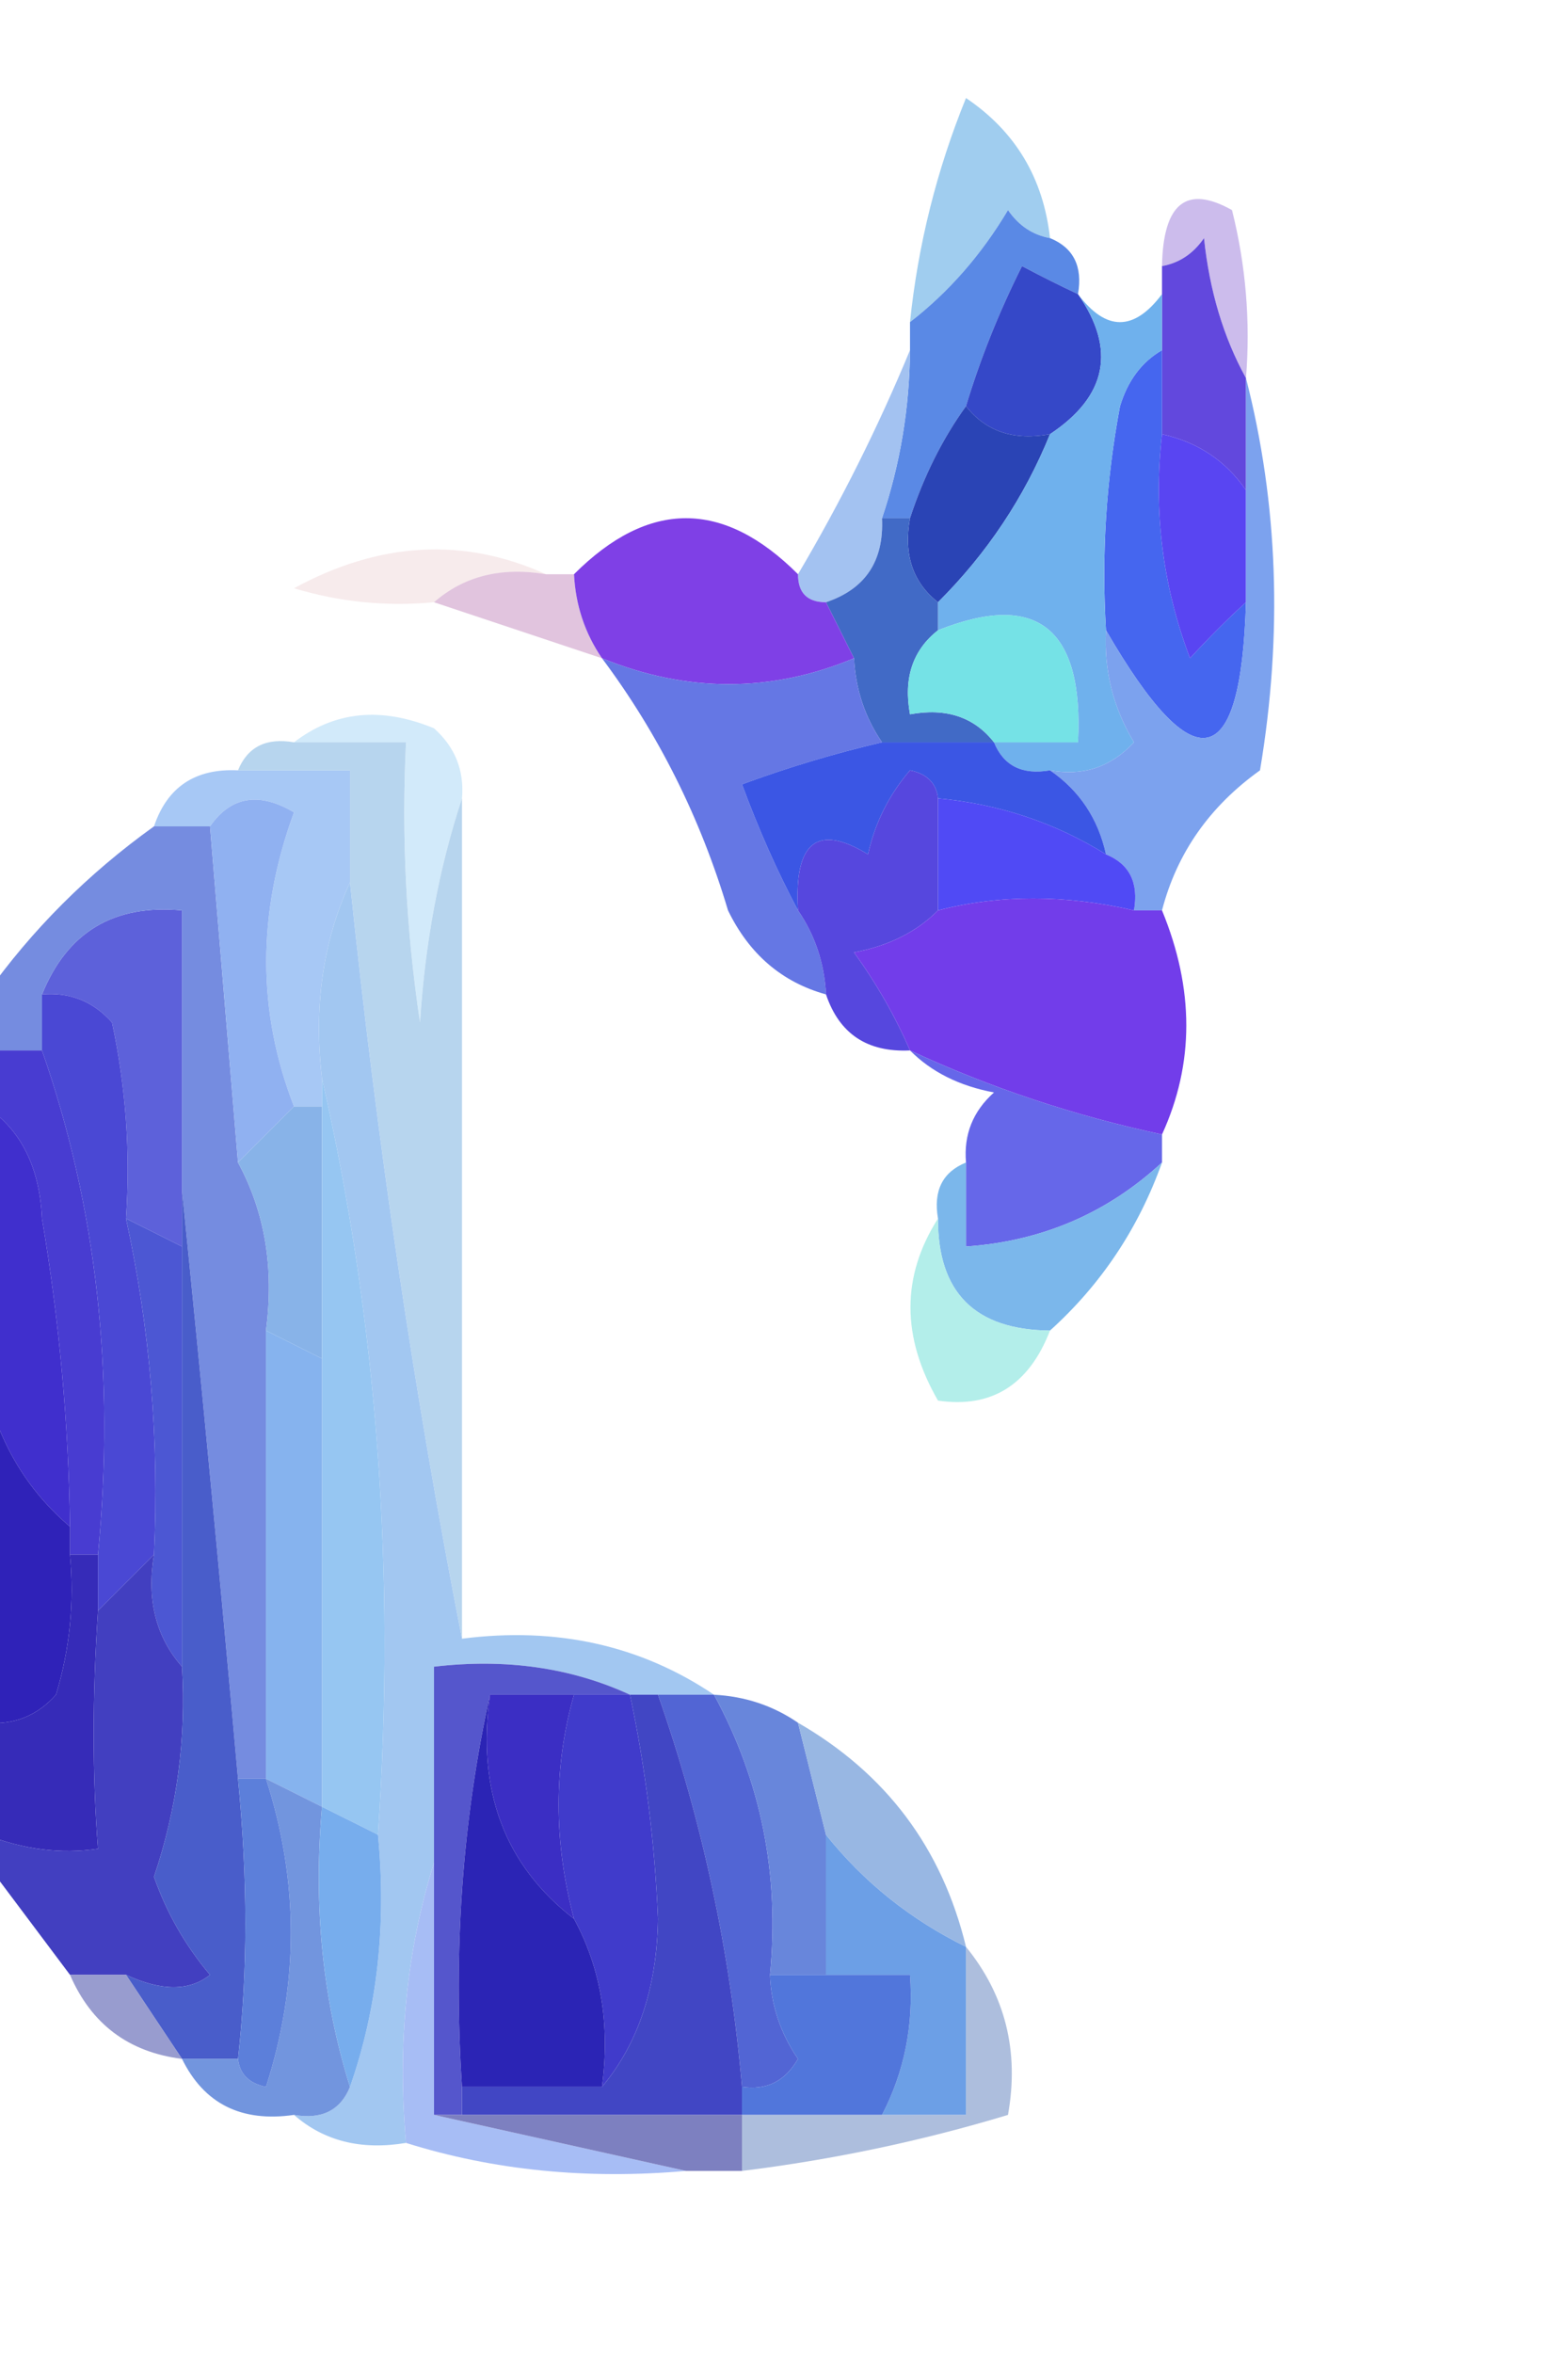 <?xml version="1.0" encoding="UTF-8"?>
<!DOCTYPE svg PUBLIC "-//W3C//DTD SVG 1.1//EN" "http://www.w3.org/Graphics/SVG/1.1/DTD/svg11.dtd">
<svg xmlns="http://www.w3.org/2000/svg" version="1.1" width="56px" height="84px" style="shape-rendering:geometricPrecision; text-rendering:geometricPrecision; image-rendering:optimizeQuality; fill-rule:evenodd; clip-rule:evenodd" xmlns:xlink="http://www.w3.org/1999/xlink">
<g><path style="opacity:0.898" fill="#c6b4ea" d="M 44.5,13.5 C 43.698,12.048 43.198,10.382 43,8.5C 42.617,9.056 42.117,9.389 41.5,9.5C 41.541,7.255 42.374,6.588 44,7.5C 44.495,9.473 44.662,11.473 44.5,13.5 Z"/></g>
<g><path style="opacity:0.906" fill="#96c7ed" d="M 37.5,8.5 C 36.883,8.389 36.383,8.056 36,7.5C 35.051,9.093 33.885,10.426 32.5,11.5C 32.785,8.746 33.451,6.08 34.5,3.5C 36.262,4.688 37.262,6.355 37.5,8.5 Z"/></g>
<g><path style="opacity:1" fill="#5a89e5" d="M 37.5,8.5 C 38.338,8.842 38.672,9.508 38.5,10.5C 37.85,10.196 37.184,9.863 36.5,9.5C 35.678,11.139 35.011,12.805 34.5,14.5C 33.655,15.671 32.989,17.005 32.5,18.5C 32.167,18.5 31.833,18.5 31.5,18.5C 32.15,16.565 32.483,14.565 32.5,12.5C 32.5,12.167 32.5,11.833 32.5,11.5C 33.885,10.426 35.051,9.093 36,7.5C 36.383,8.056 36.883,8.389 37.5,8.5 Z"/></g>
<g><path style="opacity:1" fill="#6248dd" d="M 44.5,13.5 C 44.5,14.833 44.5,16.167 44.5,17.5C 43.778,16.449 42.778,15.782 41.5,15.5C 41.5,14.5 41.5,13.5 41.5,12.5C 41.5,11.833 41.5,11.167 41.5,10.5C 41.5,10.167 41.5,9.833 41.5,9.5C 42.117,9.389 42.617,9.056 43,8.5C 43.198,10.382 43.698,12.048 44.5,13.5 Z"/></g>
<g><path style="opacity:1" fill="#3548c8" d="M 38.5,10.5 C 39.871,12.477 39.538,14.144 37.5,15.5C 36.209,15.737 35.209,15.404 34.5,14.5C 35.011,12.805 35.678,11.139 36.5,9.5C 37.184,9.863 37.85,10.196 38.5,10.5 Z"/></g>
<g><path style="opacity:0.988" fill="#a2c1f0" d="M 32.5,12.5 C 32.483,14.565 32.15,16.565 31.5,18.5C 31.573,20.027 30.906,21.027 29.5,21.5C 28.833,21.5 28.5,21.167 28.5,20.5C 30.025,17.921 31.359,15.254 32.5,12.5 Z"/></g>
<g><path style="opacity:1" fill="#4566ef" d="M 41.5,12.5 C 41.5,13.5 41.5,14.5 41.5,15.5C 41.187,18.247 41.52,20.913 42.5,23.5C 43.182,22.757 43.849,22.091 44.5,21.5C 44.322,27.61 42.655,27.943 39.5,22.5C 39.336,19.813 39.503,17.146 40,14.5C 40.278,13.584 40.778,12.918 41.5,12.5 Z"/></g>
<g><path style="opacity:1" fill="#2a44b5" d="M 34.5,14.5 C 35.209,15.404 36.209,15.737 37.5,15.5C 36.585,17.754 35.252,19.754 33.5,21.5C 32.596,20.791 32.263,19.791 32.5,18.5C 32.989,17.005 33.655,15.671 34.5,14.5 Z"/></g>
<g><path style="opacity:1" fill="#6fb1ed" d="M 38.5,10.5 C 39.5,11.833 40.5,11.833 41.5,10.5C 41.5,11.167 41.5,11.833 41.5,12.5C 40.778,12.918 40.278,13.584 40,14.5C 39.503,17.146 39.336,19.813 39.5,22.5C 39.421,23.93 39.754,25.264 40.5,26.5C 39.675,27.386 38.675,27.719 37.5,27.5C 36.508,27.672 35.842,27.338 35.5,26.5C 36.5,26.5 37.5,26.5 38.5,26.5C 38.706,22.424 37.039,21.091 33.5,22.5C 33.5,22.167 33.5,21.833 33.5,21.5C 35.252,19.754 36.585,17.754 37.5,15.5C 39.538,14.144 39.871,12.477 38.5,10.5 Z"/></g>
<g><path style="opacity:1" fill="#5945f2" d="M 41.5,15.5 C 42.778,15.782 43.778,16.449 44.5,17.5C 44.5,18.833 44.5,20.167 44.5,21.5C 43.849,22.091 43.182,22.757 42.5,23.5C 41.52,20.913 41.187,18.247 41.5,15.5 Z"/></g>
<g><path style="opacity:0.353" fill="#e8c8ca" d="M 19.5,20.5 C 17.901,20.232 16.568,20.566 15.5,21.5C 13.801,21.66 12.134,21.494 10.5,21C 13.56,19.337 16.56,19.17 19.5,20.5 Z"/></g>
<g><path style="opacity:1" fill="#416ac6" d="M 31.5,18.5 C 31.833,18.5 32.167,18.5 32.5,18.5C 32.263,19.791 32.596,20.791 33.5,21.5C 33.5,21.833 33.5,22.167 33.5,22.5C 32.596,23.209 32.263,24.209 32.5,25.5C 33.791,25.263 34.791,25.596 35.5,26.5C 34.167,26.5 32.833,26.5 31.5,26.5C 30.89,25.609 30.557,24.609 30.5,23.5C 30.167,22.833 29.833,22.167 29.5,21.5C 30.906,21.027 31.573,20.027 31.5,18.5 Z"/></g>
<g><path style="opacity:0.463" fill="#be80b8" d="M 15.5,21.5 C 16.568,20.566 17.901,20.232 19.5,20.5C 19.833,20.5 20.167,20.5 20.5,20.5C 20.557,21.609 20.89,22.609 21.5,23.5C 19.5,22.833 17.5,22.167 15.5,21.5 Z"/></g>
<g><path style="opacity:1" fill="#7f40e6" d="M 28.5,20.5 C 28.5,21.167 28.833,21.5 29.5,21.5C 29.833,22.167 30.167,22.833 30.5,23.5C 27.535,24.733 24.535,24.733 21.5,23.5C 20.89,22.609 20.557,21.609 20.5,20.5C 23.167,17.833 25.833,17.833 28.5,20.5 Z"/></g>
<g><path style="opacity:1" fill="#75e2e6" d="M 35.5,26.5 C 34.791,25.596 33.791,25.263 32.5,25.5C 32.263,24.209 32.596,23.209 33.5,22.5C 37.039,21.091 38.706,22.424 38.5,26.5C 37.5,26.5 36.5,26.5 35.5,26.5 Z"/></g>
<g><path style="opacity:1" fill="#6577e4" d="M 21.5,23.5 C 24.535,24.733 27.535,24.733 30.5,23.5C 30.557,24.609 30.89,25.609 31.5,26.5C 29.821,26.892 28.154,27.392 26.5,28C 27.099,29.622 27.766,31.122 28.5,32.5C 29.11,33.391 29.443,34.391 29.5,35.5C 27.926,35.063 26.759,34.063 26,32.5C 25.014,29.194 23.514,26.194 21.5,23.5 Z"/></g>
<g><path style="opacity:1" fill="#7ca2ee" d="M 44.5,13.5 C 45.648,17.981 45.815,22.648 45,27.5C 43.198,28.789 42.031,30.456 41.5,32.5C 41.167,32.5 40.833,32.5 40.5,32.5C 40.672,31.508 40.338,30.842 39.5,30.5C 39.218,29.222 38.551,28.222 37.5,27.5C 38.675,27.719 39.675,27.386 40.5,26.5C 39.754,25.264 39.421,23.93 39.5,22.5C 42.655,27.943 44.322,27.61 44.5,21.5C 44.5,20.167 44.5,18.833 44.5,17.5C 44.5,16.167 44.5,14.833 44.5,13.5 Z"/></g>
<g><path style="opacity:1" fill="#3b56e4" d="M 31.5,26.5 C 32.833,26.5 34.167,26.5 35.5,26.5C 35.842,27.338 36.508,27.672 37.5,27.5C 38.551,28.222 39.218,29.222 39.5,30.5C 37.685,29.37 35.685,28.704 33.5,28.5C 33.44,27.957 33.107,27.624 32.5,27.5C 31.749,28.376 31.249,29.376 31,30.5C 29.187,29.391 28.354,30.058 28.5,32.5C 27.766,31.122 27.099,29.622 26.5,28C 28.154,27.392 29.821,26.892 31.5,26.5 Z"/></g>
<g><path style="opacity:1" fill="#504af5" d="M 33.5,28.5 C 35.685,28.704 37.685,29.37 39.5,30.5C 40.338,30.842 40.672,31.508 40.5,32.5C 38.031,31.933 35.698,31.933 33.5,32.5C 33.5,31.167 33.5,29.833 33.5,28.5 Z"/></g>
<g><path style="opacity:1" fill="#5647de" d="M 33.5,28.5 C 33.5,29.833 33.5,31.167 33.5,32.5C 32.737,33.268 31.738,33.768 30.5,34C 31.305,35.113 31.972,36.279 32.5,37.5C 30.973,37.573 29.973,36.906 29.5,35.5C 29.443,34.391 29.11,33.391 28.5,32.5C 28.354,30.058 29.187,29.391 31,30.5C 31.249,29.376 31.749,28.376 32.5,27.5C 33.107,27.624 33.44,27.957 33.5,28.5 Z"/></g>
<g><path style="opacity:1" fill="#a7c8f5" d="M 8.5,27.5 C 9.833,27.5 11.167,27.5 12.5,27.5C 12.5,28.833 12.5,30.167 12.5,31.5C 11.532,33.607 11.198,35.941 11.5,38.5C 11.5,38.833 11.5,39.167 11.5,39.5C 11.167,39.5 10.833,39.5 10.5,39.5C 9.18,36.101 9.18,32.601 10.5,29C 9.251,28.26 8.251,28.427 7.5,29.5C 6.833,29.5 6.167,29.5 5.5,29.5C 5.973,28.094 6.973,27.427 8.5,27.5 Z"/></g>
<g><path style="opacity:1" fill="#d2eafa" d="M 10.5,26.5 C 11.946,25.387 13.613,25.22 15.5,26C 16.252,26.671 16.586,27.504 16.5,28.5C 15.683,30.969 15.183,33.635 15,36.5C 14.502,33.183 14.335,29.85 14.5,26.5C 13.167,26.5 11.833,26.5 10.5,26.5 Z"/></g>
<g><path style="opacity:1" fill="#723dea" d="M 40.5,32.5 C 40.833,32.5 41.167,32.5 41.5,32.5C 42.657,35.307 42.657,37.974 41.5,40.5C 38.356,39.828 35.356,38.828 32.5,37.5C 31.972,36.279 31.305,35.113 30.5,34C 31.738,33.768 32.737,33.268 33.5,32.5C 35.698,31.933 38.031,31.933 40.5,32.5 Z"/></g>
<g><path style="opacity:1" fill="#5d61da" d="M 6.5,42.5 C 6.5,43.167 6.5,43.833 6.5,44.5C 5.833,44.167 5.167,43.833 4.5,43.5C 4.663,41.143 4.497,38.81 4,36.5C 3.329,35.748 2.496,35.414 1.5,35.5C 2.401,33.273 4.067,32.273 6.5,32.5C 6.5,35.833 6.5,39.167 6.5,42.5 Z"/></g>
<g><path style="opacity:1" fill="#b7d5ee" d="M 8.5,27.5 C 8.842,26.662 9.508,26.328 10.5,26.5C 11.833,26.5 13.167,26.5 14.5,26.5C 14.335,29.85 14.502,33.183 15,36.5C 15.183,33.635 15.683,30.969 16.5,28.5C 16.5,38.5 16.5,48.5 16.5,58.5C 14.802,49.817 13.469,40.817 12.5,31.5C 12.5,30.167 12.5,28.833 12.5,27.5C 11.167,27.5 9.833,27.5 8.5,27.5 Z"/></g>
<g><path style="opacity:1" fill="#758ce0" d="M 5.5,29.5 C 6.167,29.5 6.833,29.5 7.5,29.5C 7.833,33.5 8.167,37.5 8.5,41.5C 9.461,43.265 9.795,45.265 9.5,47.5C 9.5,52.833 9.5,58.167 9.5,63.5C 9.167,63.5 8.833,63.5 8.5,63.5C 7.866,56.4 7.199,49.4 6.5,42.5C 6.5,39.167 6.5,35.833 6.5,32.5C 4.067,32.273 2.401,33.273 1.5,35.5C 1.5,36.167 1.5,36.833 1.5,37.5C 0.833,37.5 0.167,37.5 -0.5,37.5C -0.5,36.833 -0.5,36.167 -0.5,35.5C 1.139,33.194 3.139,31.194 5.5,29.5 Z"/></g>
<g><path style="opacity:1" fill="#90b1f1" d="M 7.5,29.5 C 8.251,28.427 9.251,28.26 10.5,29C 9.18,32.601 9.18,36.101 10.5,39.5C 9.833,40.167 9.167,40.833 8.5,41.5C 8.167,37.5 7.833,33.5 7.5,29.5 Z"/></g>
<g><path style="opacity:1" fill="#a2c7f1" d="M 12.5,31.5 C 13.469,40.817 14.802,49.817 16.5,58.5C 19.877,58.068 22.877,58.734 25.5,60.5C 24.833,60.5 24.167,60.5 23.5,60.5C 23.167,60.5 22.833,60.5 22.5,60.5C 20.393,59.532 18.059,59.198 15.5,59.5C 15.5,61.833 15.5,64.167 15.5,66.5C 14.521,69.625 14.187,72.958 14.5,76.5C 12.901,76.768 11.568,76.434 10.5,75.5C 11.492,75.672 12.158,75.338 12.5,74.5C 13.477,71.713 13.81,68.713 13.5,65.5C 14.138,56.105 13.471,47.105 11.5,38.5C 11.198,35.941 11.532,33.607 12.5,31.5 Z"/></g>
<g><path style="opacity:1" fill="#6667e9" d="M 32.5,37.5 C 35.356,38.828 38.356,39.828 41.5,40.5C 41.5,40.833 41.5,41.167 41.5,41.5C 39.539,43.312 37.206,44.312 34.5,44.5C 34.5,43.5 34.5,42.5 34.5,41.5C 34.414,40.504 34.748,39.671 35.5,39C 34.263,38.768 33.263,38.268 32.5,37.5 Z"/></g>
<g><path style="opacity:1" fill="#88b3e8" d="M 10.5,39.5 C 10.833,39.5 11.167,39.5 11.5,39.5C 11.5,42.5 11.5,45.5 11.5,48.5C 10.833,48.167 10.167,47.833 9.5,47.5C 9.795,45.265 9.461,43.265 8.5,41.5C 9.167,40.833 9.833,40.167 10.5,39.5 Z"/></g>
<g><path style="opacity:1" fill="#483cd1" d="M -0.5,37.5 C 0.167,37.5 0.833,37.5 1.5,37.5C 3.453,43.074 4.12,49.074 3.5,55.5C 3.167,55.5 2.833,55.5 2.5,55.5C 2.5,55.167 2.5,54.833 2.5,54.5C 2.45,50.812 2.116,47.145 1.5,43.5C 1.415,41.667 0.748,40.334 -0.5,39.5C -0.5,38.833 -0.5,38.167 -0.5,37.5 Z"/></g>
<g><path style="opacity:1" fill="#7bb7eb" d="M 34.5,41.5 C 34.5,42.5 34.5,43.5 34.5,44.5C 37.206,44.312 39.539,43.312 41.5,41.5C 40.66,43.852 39.326,45.852 37.5,47.5C 34.821,47.475 33.488,46.142 33.5,43.5C 33.328,42.508 33.662,41.842 34.5,41.5 Z"/></g>
<g><path style="opacity:1" fill="#402fcd" d="M -0.5,39.5 C 0.748,40.334 1.415,41.667 1.5,43.5C 2.116,47.145 2.45,50.812 2.5,54.5C 0.972,53.198 -0.028,51.531 -0.5,49.5C -0.5,46.167 -0.5,42.833 -0.5,39.5 Z"/></g>
<g><path style="opacity:1" fill="#96c6f2" d="M 11.5,38.5 C 13.471,47.105 14.138,56.105 13.5,65.5C 12.833,65.167 12.167,64.833 11.5,64.5C 11.5,59.167 11.5,53.833 11.5,48.5C 11.5,45.5 11.5,42.5 11.5,39.5C 11.5,39.167 11.5,38.833 11.5,38.5 Z"/></g>
<g><path style="opacity:0.945" fill="#aeede8" d="M 33.5,43.5 C 33.488,46.142 34.821,47.475 37.5,47.5C 36.746,49.446 35.412,50.279 33.5,50C 32.189,47.727 32.189,45.56 33.5,43.5 Z"/></g>
<g><path style="opacity:1" fill="#4a48d4" d="M 1.5,35.5 C 2.496,35.414 3.329,35.748 4,36.5C 4.497,38.81 4.663,41.143 4.5,43.5C 5.36,47.434 5.693,51.434 5.5,55.5C 4.833,56.167 4.167,56.833 3.5,57.5C 3.5,56.833 3.5,56.167 3.5,55.5C 4.12,49.074 3.453,43.074 1.5,37.5C 1.5,36.833 1.5,36.167 1.5,35.5 Z"/></g>
<g><path style="opacity:1" fill="#4c57d3" d="M 4.5,43.5 C 5.167,43.833 5.833,44.167 6.5,44.5C 6.5,49.5 6.5,54.5 6.5,59.5C 5.566,58.432 5.232,57.099 5.5,55.5C 5.693,51.434 5.36,47.434 4.5,43.5 Z"/></g>
<g><path style="opacity:1" fill="#86b3ee" d="M 9.5,47.5 C 10.167,47.833 10.833,48.167 11.5,48.5C 11.5,53.833 11.5,59.167 11.5,64.5C 10.833,64.167 10.167,63.833 9.5,63.5C 9.5,58.167 9.5,52.833 9.5,47.5 Z"/></g>
<g><path style="opacity:1" fill="#2f22b8" d="M -0.5,49.5 C -0.028,51.531 0.972,53.198 2.5,54.5C 2.5,54.833 2.5,55.167 2.5,55.5C 2.66,57.199 2.494,58.866 2,60.5C 1.329,61.252 0.496,61.586 -0.5,61.5C -0.5,57.5 -0.5,53.5 -0.5,49.5 Z"/></g>
<g><path style="opacity:1" fill="#362bb8" d="M 2.5,55.5 C 2.833,55.5 3.167,55.5 3.5,55.5C 3.5,56.167 3.5,56.833 3.5,57.5C 3.296,60.545 3.296,63.379 3.5,66C 2.181,66.195 0.847,66.028 -0.5,65.5C -0.5,64.167 -0.5,62.833 -0.5,61.5C 0.496,61.586 1.329,61.252 2,60.5C 2.494,58.866 2.66,57.199 2.5,55.5 Z"/></g>
<g><path style="opacity:1" fill="#5556cc" d="M 22.5,60.5 C 21.833,60.5 21.167,60.5 20.5,60.5C 19.5,60.5 18.5,60.5 17.5,60.5C 16.514,64.97 16.18,69.637 16.5,74.5C 16.5,74.833 16.5,75.167 16.5,75.5C 16.167,75.5 15.833,75.5 15.5,75.5C 15.5,72.5 15.5,69.5 15.5,66.5C 15.5,64.167 15.5,61.833 15.5,59.5C 18.059,59.198 20.393,59.532 22.5,60.5 Z"/></g>
<g><path style="opacity:1" fill="#403bcb" d="M 20.5,60.5 C 21.167,60.5 21.833,60.5 22.5,60.5C 23.052,63.116 23.386,65.782 23.5,68.5C 23.461,70.952 22.794,72.952 21.5,74.5C 21.795,72.265 21.461,70.265 20.5,68.5C 19.768,65.734 19.768,63.068 20.5,60.5 Z"/></g>
<g><path style="opacity:1" fill="#3b2ec4" d="M 17.5,60.5 C 18.5,60.5 19.5,60.5 20.5,60.5C 19.768,63.068 19.768,65.734 20.5,68.5C 18.023,66.584 17.023,63.917 17.5,60.5 Z"/></g>
<g><path style="opacity:1" fill="#5265d4" d="M 23.5,60.5 C 24.167,60.5 24.833,60.5 25.5,60.5C 27.181,63.582 27.848,66.915 27.5,70.5C 27.539,71.583 27.873,72.583 28.5,73.5C 28.043,74.297 27.376,74.631 26.5,74.5C 26.078,69.665 25.078,64.998 23.5,60.5 Z"/></g>
<g><path style="opacity:1" fill="#423fc0" d="M 5.5,55.5 C 5.232,57.099 5.566,58.432 6.5,59.5C 6.656,62.066 6.322,64.566 5.5,67C 5.95,68.285 6.617,69.452 7.5,70.5C 6.767,71.087 5.767,71.087 4.5,70.5C 3.833,70.5 3.167,70.5 2.5,70.5C 1.5,69.167 0.5,67.833 -0.5,66.5C -0.5,66.167 -0.5,65.833 -0.5,65.5C 0.847,66.028 2.181,66.195 3.5,66C 3.296,63.379 3.296,60.545 3.5,57.5C 4.167,56.833 4.833,56.167 5.5,55.5 Z"/></g>
<g><path style="opacity:1" fill="#495dca" d="M 6.5,42.5 C 7.199,49.4 7.866,56.4 8.5,63.5C 8.849,67.054 8.849,70.388 8.5,73.5C 7.833,73.5 7.167,73.5 6.5,73.5C 5.833,72.5 5.167,71.5 4.5,70.5C 5.767,71.087 6.767,71.087 7.5,70.5C 6.617,69.452 5.95,68.285 5.5,67C 6.322,64.566 6.656,62.066 6.5,59.5C 6.5,54.5 6.5,49.5 6.5,44.5C 6.5,43.833 6.5,43.167 6.5,42.5 Z"/></g>
<g><path style="opacity:1" fill="#7295de" d="M 9.5,63.5 C 10.167,63.833 10.833,64.167 11.5,64.5C 11.187,68.042 11.521,71.375 12.5,74.5C 12.158,75.338 11.492,75.672 10.5,75.5C 8.62,75.771 7.287,75.104 6.5,73.5C 7.167,73.5 7.833,73.5 8.5,73.5C 8.56,74.043 8.893,74.376 9.5,74.5C 10.683,70.825 10.683,67.159 9.5,63.5 Z"/></g>
<g><path style="opacity:1" fill="#6886db" d="M 25.5,60.5 C 26.609,60.557 27.609,60.89 28.5,61.5C 28.833,62.833 29.167,64.167 29.5,65.5C 29.5,67.167 29.5,68.833 29.5,70.5C 28.833,70.5 28.167,70.5 27.5,70.5C 27.848,66.915 27.181,63.582 25.5,60.5 Z"/></g>
<g><path style="opacity:1" fill="#77aded" d="M 11.5,64.5 C 12.167,64.833 12.833,65.167 13.5,65.5C 13.81,68.713 13.477,71.713 12.5,74.5C 11.521,71.375 11.187,68.042 11.5,64.5 Z"/></g>
<g><path style="opacity:1" fill="#6c9fe6" d="M 29.5,65.5 C 30.853,67.193 32.52,68.526 34.5,69.5C 34.5,71.5 34.5,73.5 34.5,75.5C 33.5,75.5 32.5,75.5 31.5,75.5C 32.301,73.958 32.634,72.291 32.5,70.5C 31.5,70.5 30.5,70.5 29.5,70.5C 29.5,68.833 29.5,67.167 29.5,65.5 Z"/></g>
<g><path style="opacity:1" fill="#98b7e3" d="M 28.5,61.5 C 31.647,63.313 33.647,65.98 34.5,69.5C 32.52,68.526 30.853,67.193 29.5,65.5C 29.167,64.167 28.833,62.833 28.5,61.5 Z"/></g>
<g><path style="opacity:1" fill="#5c7fda" d="M 8.5,63.5 C 8.833,63.5 9.167,63.5 9.5,63.5C 10.683,67.159 10.683,70.825 9.5,74.5C 8.893,74.376 8.56,74.043 8.5,73.5C 8.849,70.388 8.849,67.054 8.5,63.5 Z"/></g>
<g><path style="opacity:1" fill="#a7bdf5" d="M 15.5,66.5 C 15.5,69.5 15.5,72.5 15.5,75.5C 18.5,76.167 21.5,76.833 24.5,77.5C 20.958,77.813 17.625,77.479 14.5,76.5C 14.187,72.958 14.521,69.625 15.5,66.5 Z"/></g>
<g><path style="opacity:0.937" fill="#9195cc" d="M 2.5,70.5 C 3.167,70.5 3.833,70.5 4.5,70.5C 5.167,71.5 5.833,72.5 6.5,73.5C 4.596,73.262 3.262,72.262 2.5,70.5 Z"/></g>
<g><path style="opacity:1" fill="#2b24b5" d="M 17.5,60.5 C 17.023,63.917 18.023,66.584 20.5,68.5C 21.461,70.265 21.795,72.265 21.5,74.5C 19.833,74.5 18.167,74.5 16.5,74.5C 16.18,69.637 16.514,64.97 17.5,60.5 Z"/></g>
<g><path style="opacity:1" fill="#4146c4" d="M 22.5,60.5 C 22.833,60.5 23.167,60.5 23.5,60.5C 25.078,64.998 26.078,69.665 26.5,74.5C 26.5,74.833 26.5,75.167 26.5,75.5C 23.167,75.5 19.833,75.5 16.5,75.5C 16.5,75.167 16.5,74.833 16.5,74.5C 18.167,74.5 19.833,74.5 21.5,74.5C 22.794,72.952 23.461,70.952 23.5,68.5C 23.386,65.782 23.052,63.116 22.5,60.5 Z"/></g>
<g><path style="opacity:1" fill="#5176db" d="M 27.5,70.5 C 28.167,70.5 28.833,70.5 29.5,70.5C 30.5,70.5 31.5,70.5 32.5,70.5C 32.634,72.291 32.301,73.958 31.5,75.5C 29.833,75.5 28.167,75.5 26.5,75.5C 26.5,75.167 26.5,74.833 26.5,74.5C 27.376,74.631 28.043,74.297 28.5,73.5C 27.873,72.583 27.539,71.583 27.5,70.5 Z"/></g>
<g><path style="opacity:0.851" fill="#676ab5" d="M 15.5,75.5 C 15.833,75.5 16.167,75.5 16.5,75.5C 19.833,75.5 23.167,75.5 26.5,75.5C 26.5,76.167 26.5,76.833 26.5,77.5C 25.833,77.5 25.167,77.5 24.5,77.5C 21.5,76.833 18.5,76.167 15.5,75.5 Z"/></g>
<g><path style="opacity:0.804" fill="#99aed4" d="M 34.5,69.5 C 35.905,71.225 36.405,73.225 36,75.5C 32.915,76.432 29.748,77.099 26.5,77.5C 26.5,76.833 26.5,76.167 26.5,75.5C 28.167,75.5 29.833,75.5 31.5,75.5C 32.5,75.5 33.5,75.5 34.5,75.5C 34.5,73.5 34.5,71.5 34.5,69.5 Z"/></g>
</svg>
